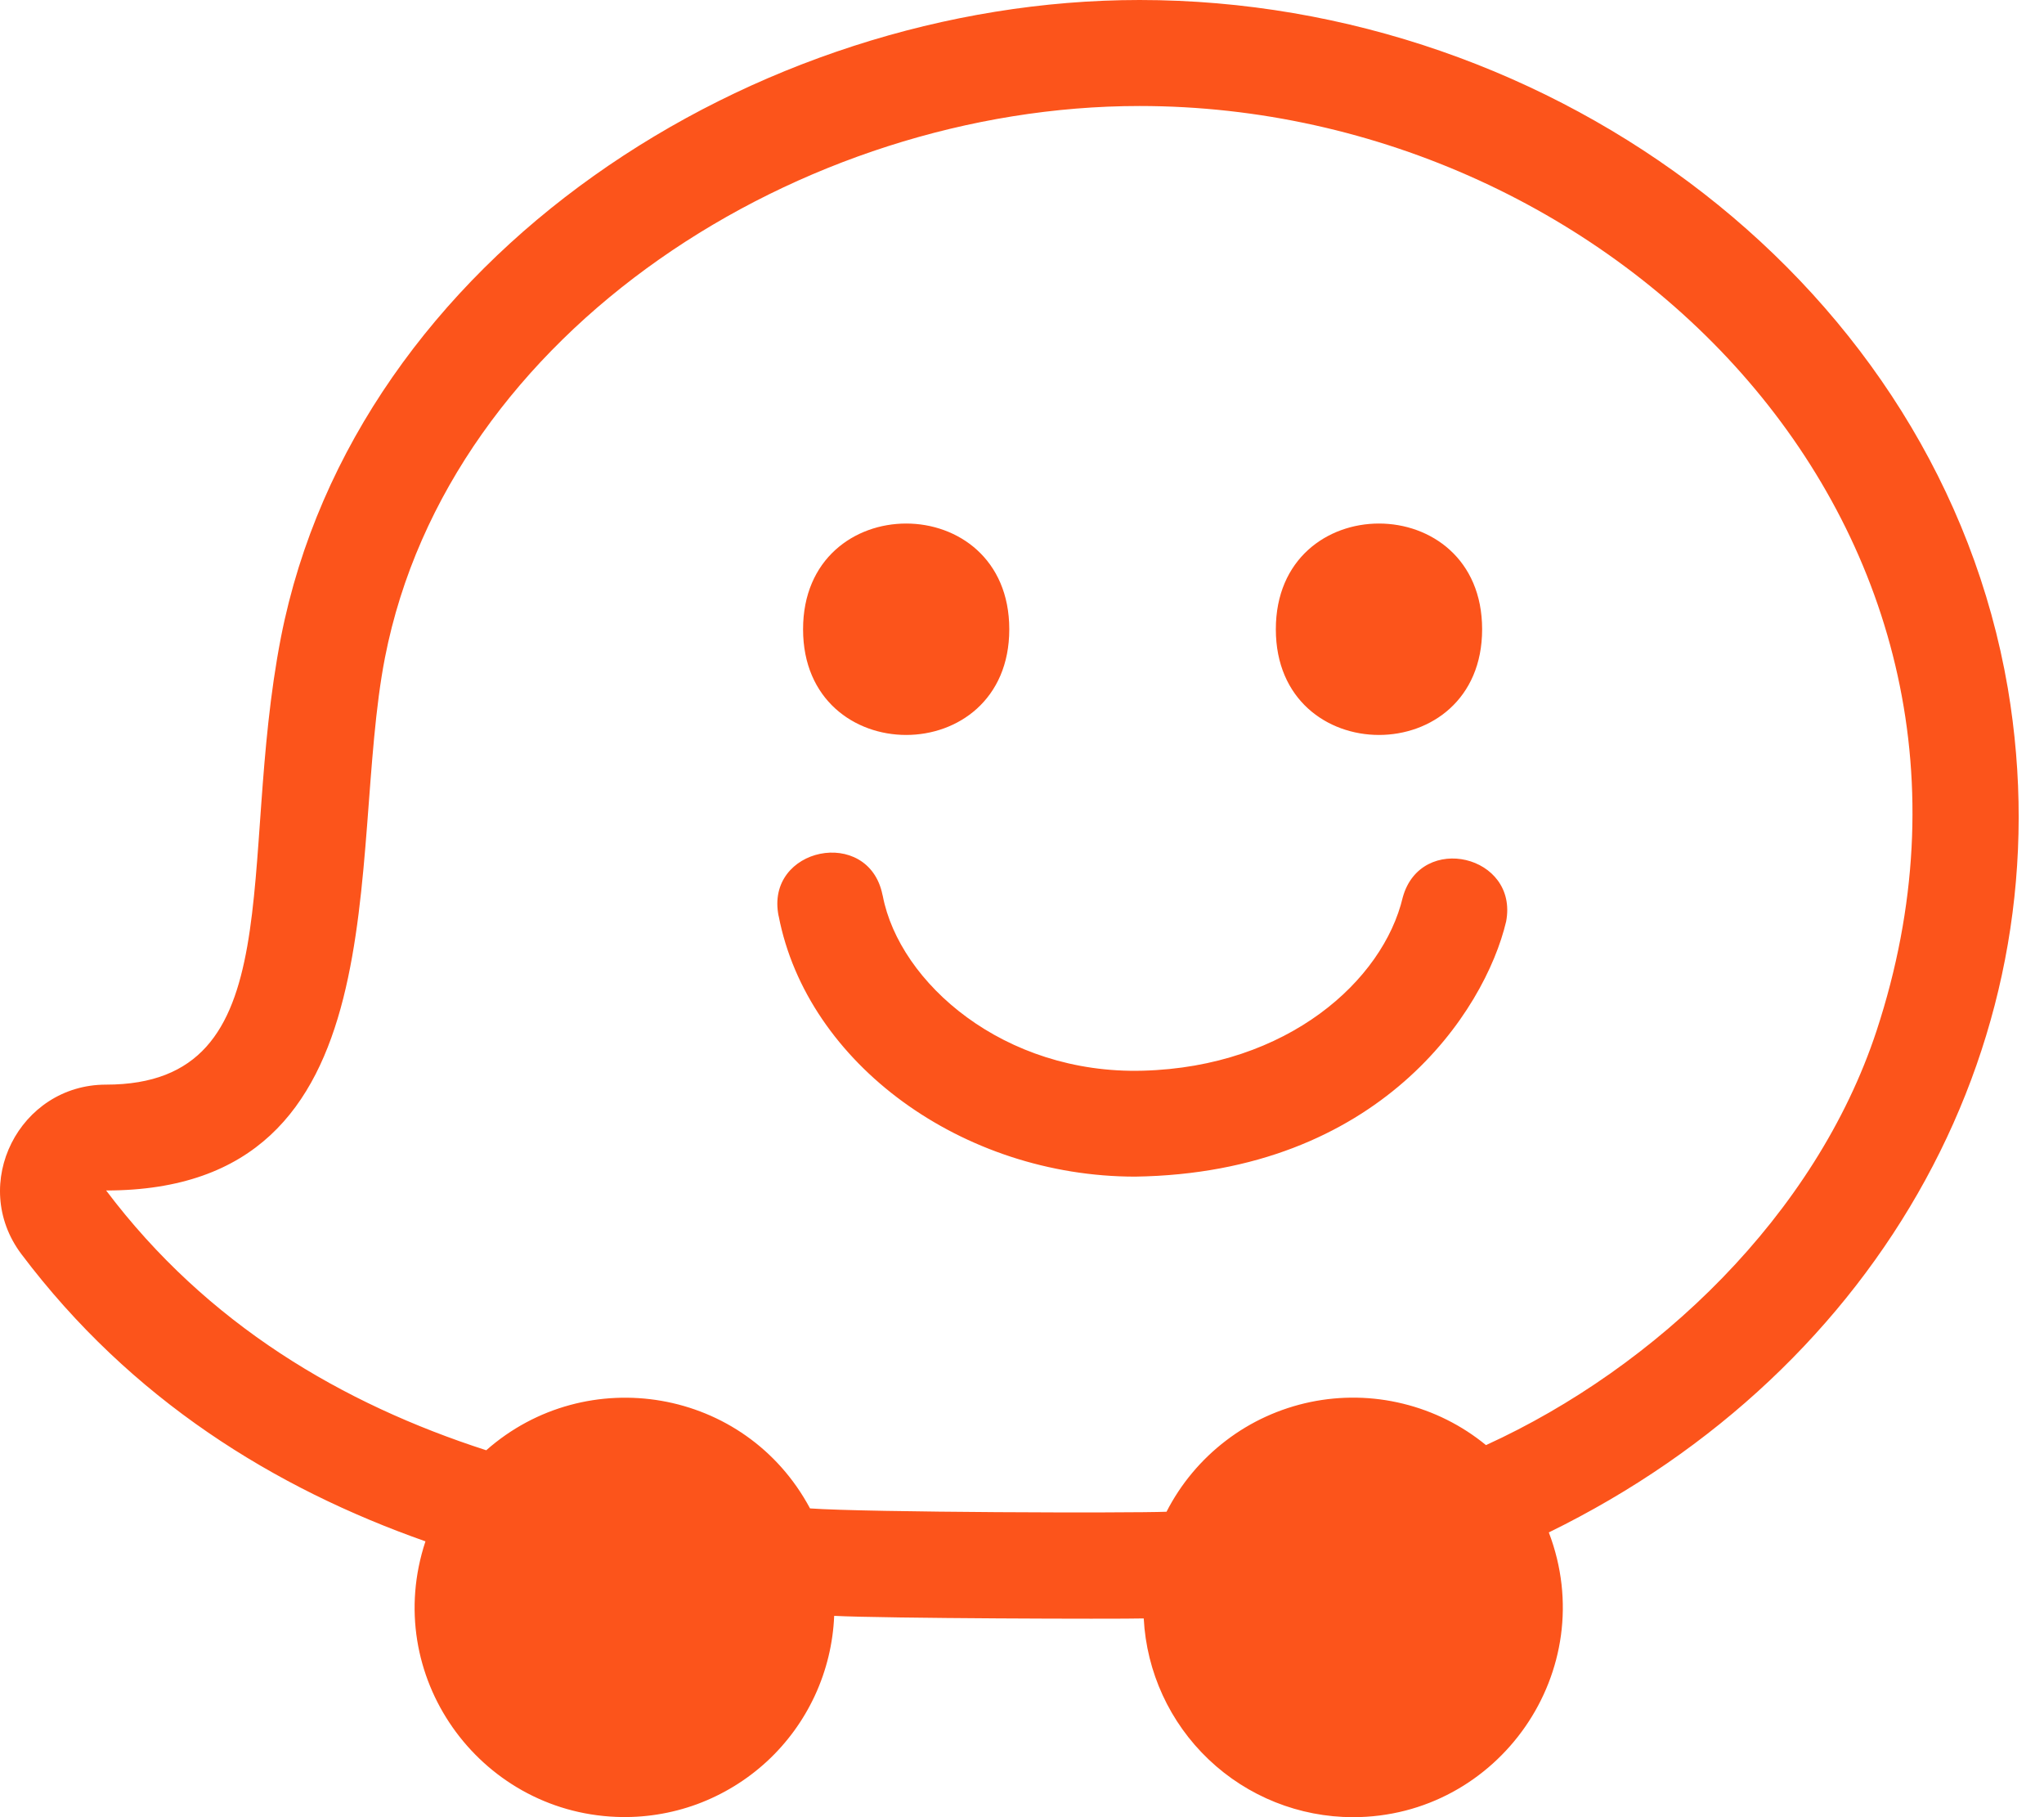 <svg width="27" height="24" viewBox="0 0 27 24" fill="none" xmlns="http://www.w3.org/2000/svg">
<path d="M26.522 9.089C27.3 13.689 24.864 18.085 20.459 20.239C21.156 22.066 19.795 24 17.871 24C17.162 23.999 16.48 23.727 15.966 23.238C15.452 22.75 15.145 22.083 15.108 21.375C14.763 21.385 11.669 21.375 11.019 21.341C11.004 21.704 10.918 22.061 10.765 22.392C10.612 22.722 10.396 23.019 10.129 23.265C9.861 23.512 9.547 23.703 9.206 23.829C8.864 23.954 8.501 24.011 8.138 23.996C6.324 23.923 5.033 22.129 5.62 20.357C3.627 19.655 1.734 18.489 0.283 16.564C-0.413 15.639 0.257 14.325 1.4 14.325C3.88 14.325 3.126 11.423 3.711 8.418C4.698 3.386 9.966 0 15.053 0C20.543 0 25.615 3.786 26.522 9.089ZM19.629 19.086C21.879 18.059 23.986 16.048 24.788 13.615C26.956 7.021 21.351 1.4 15.053 1.4C10.583 1.4 5.929 4.369 5.085 8.686C4.575 11.306 5.353 15.723 1.402 15.723C2.738 17.496 4.527 18.542 6.423 19.154C7.745 17.986 9.845 18.325 10.7 19.922C11.462 19.976 14.942 19.985 15.409 19.966C15.597 19.598 15.866 19.277 16.195 19.026C16.523 18.775 16.904 18.602 17.309 18.517C17.714 18.433 18.132 18.44 18.534 18.539C18.935 18.637 19.31 18.824 19.629 19.086ZM10.608 8.311C10.608 6.449 13.332 6.449 13.332 8.311C13.332 10.172 10.608 10.172 10.608 8.311ZM16.853 8.311C16.853 6.449 19.578 6.449 19.578 8.311C19.578 10.172 16.853 10.172 16.853 8.311ZM10.285 12.098C10.101 11.19 11.473 10.909 11.657 11.818L11.661 11.833C11.882 12.981 13.26 14.191 15.096 14.141C17.007 14.09 18.27 12.951 18.53 11.85C18.769 10.99 20.062 11.294 19.895 12.171C19.614 13.359 18.223 15.492 14.995 15.54C12.715 15.54 10.662 14.049 10.286 12.099L10.285 12.098Z" fill="#FC541B"/>
</svg>
